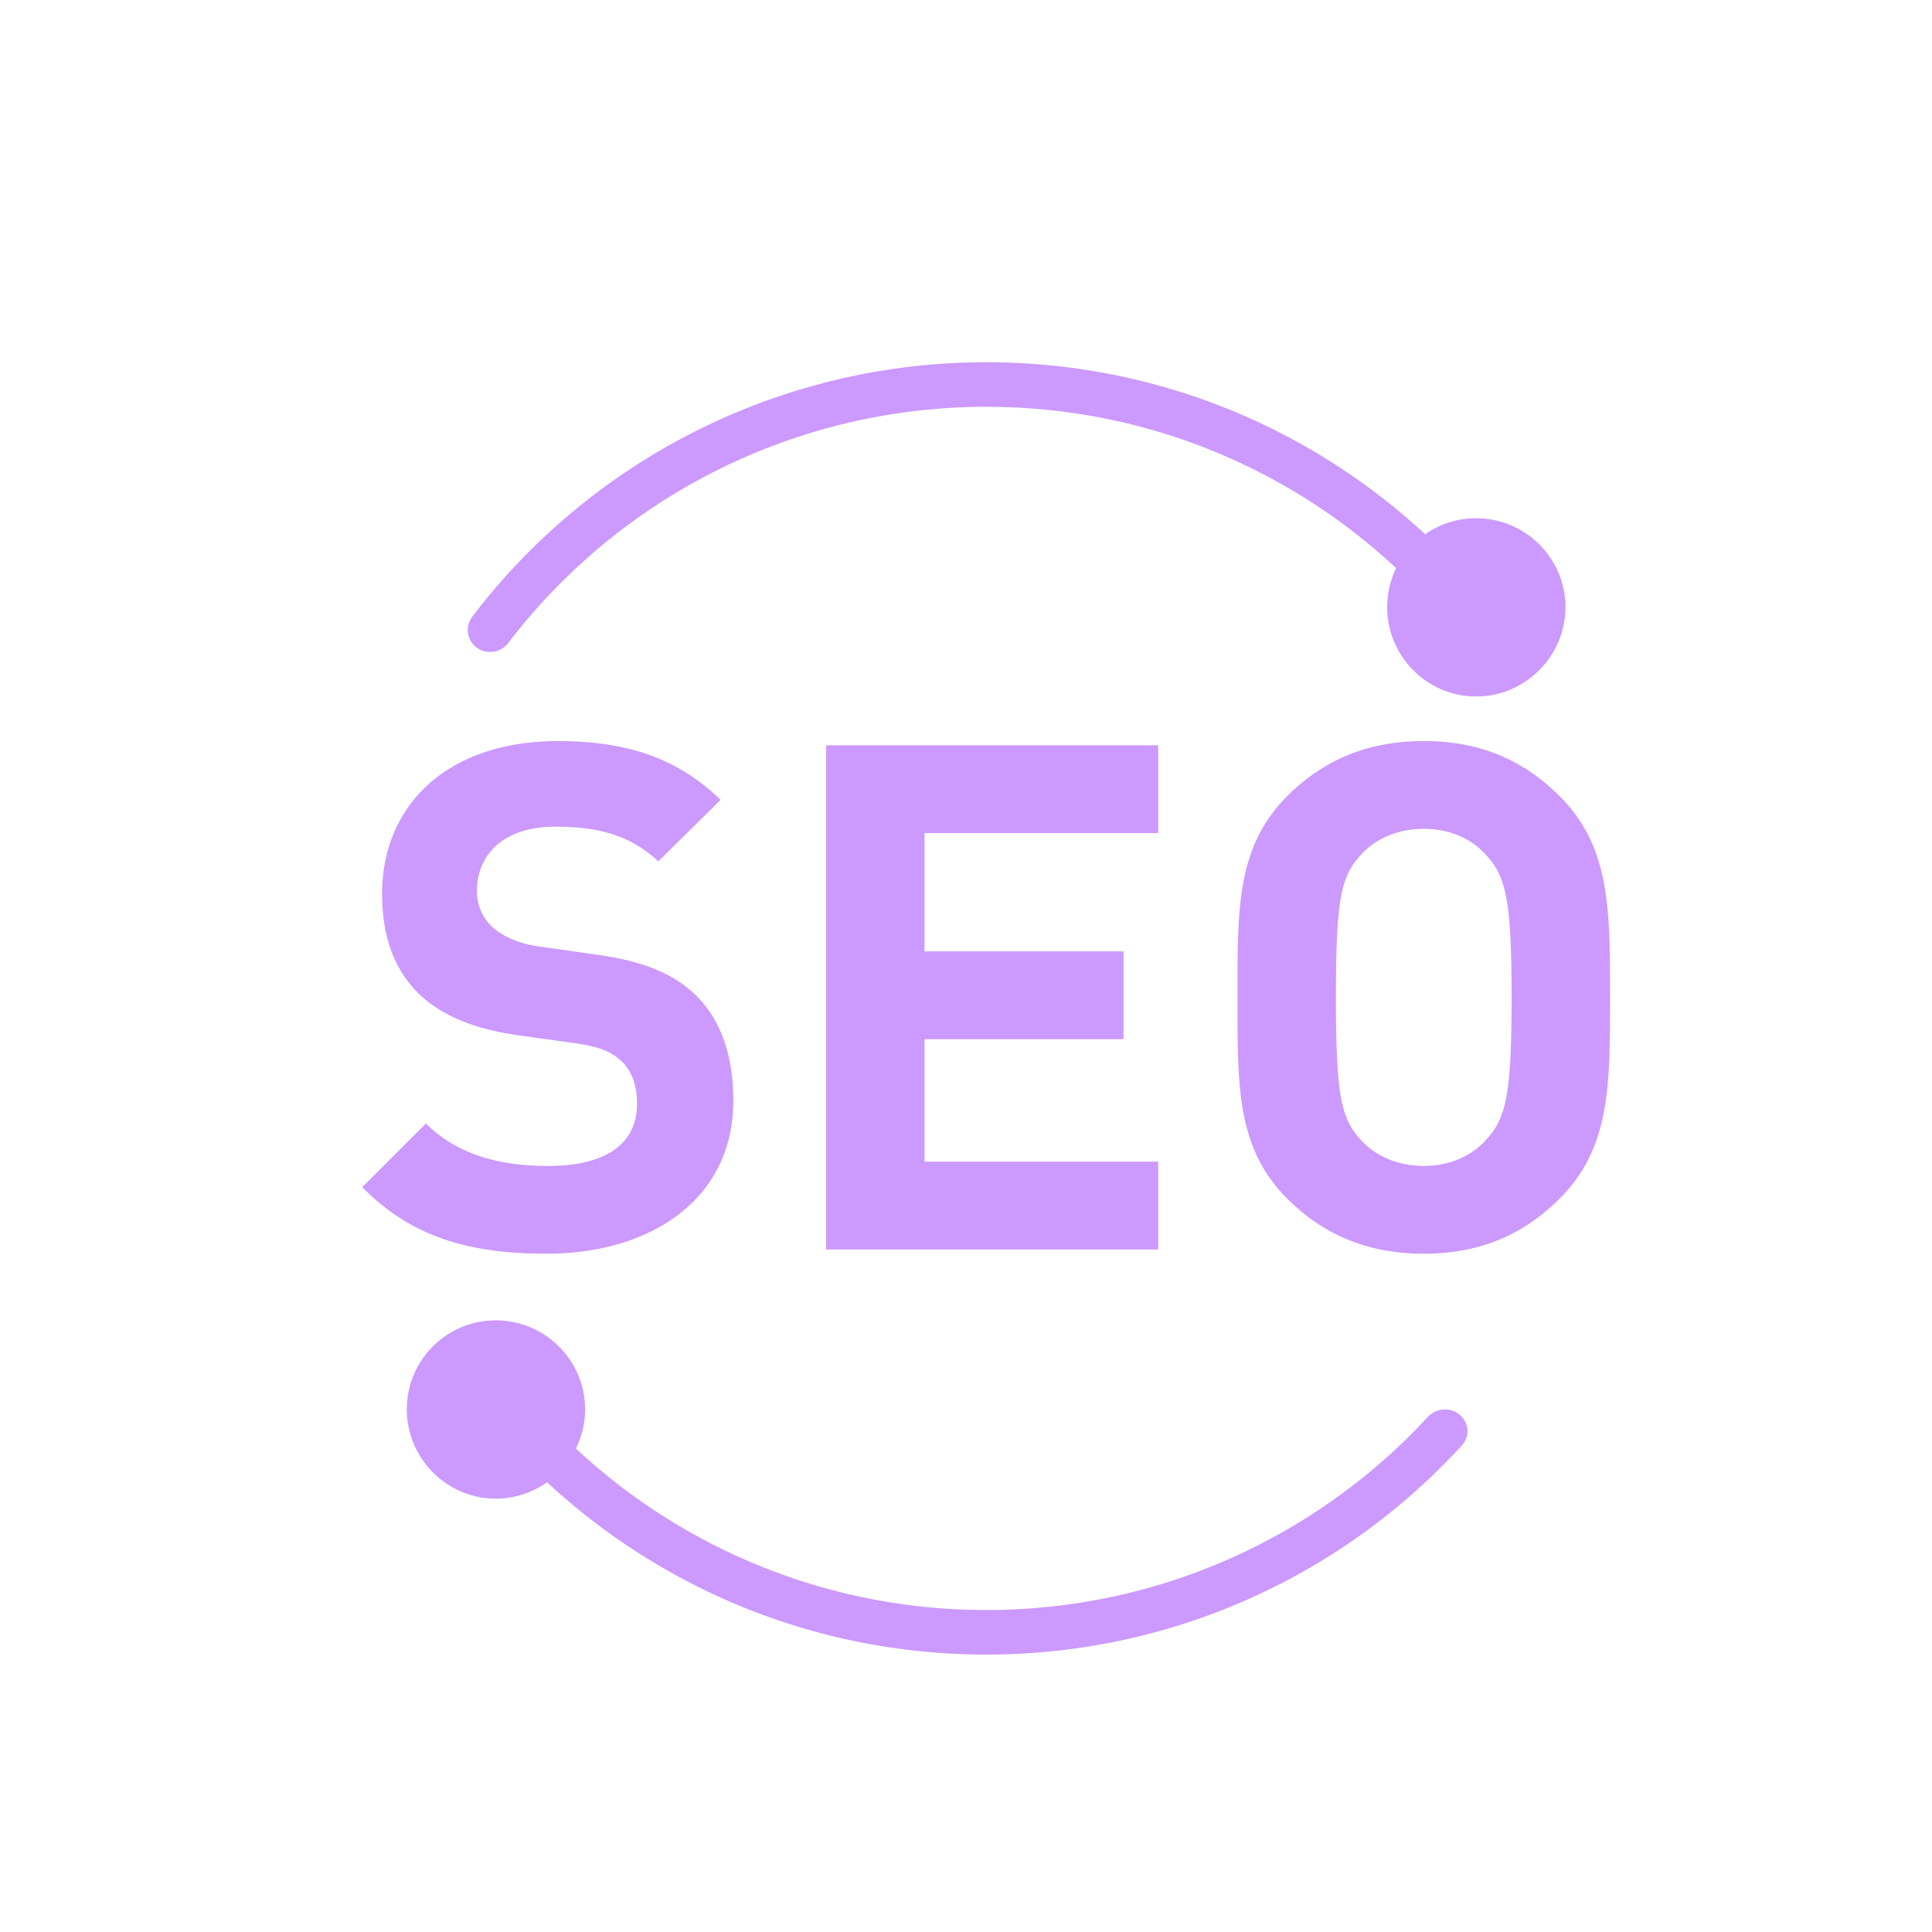 <?xml version="1.0" standalone="no"?><!DOCTYPE svg PUBLIC "-//W3C//DTD SVG 1.1//EN" "http://www.w3.org/Graphics/SVG/1.1/DTD/svg11.dtd"><svg t="1736474293995" class="icon" viewBox="0 0 1024 1024" version="1.1" xmlns="http://www.w3.org/2000/svg" p-id="28430" xmlns:xlink="http://www.w3.org/1999/xlink" width="128" height="128"><path d="M808.32 345.515C747.029 253.013 642.112 192 522.795 192a342.144 342.144 0 0 0-272.469 134.827 11.627 11.627 0 0 0 9.344 18.688 11.904 11.904 0 0 0 9.685-4.693 318.549 318.549 0 0 1 253.44-125.205c105.387 0 198.699 51.115 256.747 129.92h28.8z" fill="#cc99ff" p-id="28431"></path><path d="M774.784 766.144a341.035 341.035 0 0 1-252.011 110.805c-108.821 0-205.803-50.773-268.544-129.92h30.72A318.443 318.443 0 0 0 522.752 853.333a317.867 317.867 0 0 0 233.899-102.208 12.587 12.587 0 0 1 9.173-4.075c10.197 0 15.829 11.584 8.939 19.093z" fill="#cc99ff" p-id="28432"></path><path d="M289.579 664.491c-40.533 0-71.296-8.619-97.579-35.264l33.771-33.771c16.896 16.896 39.829 22.528 64.576 22.528 30.763 0 47.296-11.648 47.296-33.024 0-9.387-2.645-17.28-8.277-22.528-5.248-4.885-11.243-7.509-23.637-9.387l-32.277-4.501c-22.891-3.371-39.829-10.517-51.797-22.144-12.757-12.757-19.136-30.037-19.136-52.544 0-47.68 35.285-81.067 93.077-81.067 36.779 0 63.424 9.003 86.336 31.147l-33.045 32.64c-16.875-16.149-37.141-18.411-54.784-18.411-27.776 0-41.301 15.403-41.301 33.792a25.173 25.173 0 0 0 1.472 9.152 25.728 25.728 0 0 0 6.4 9.984c5.269 4.885 13.909 9.003 24.789 10.517l31.531 4.48c24.384 3.413 39.808 10.155 51.051 20.672 14.251 13.504 20.629 33.024 20.629 56.661 0 51.797-43.179 81.067-99.093 81.067z m148.267-2.24V395.008h176.021v46.549H490.027v62.677h105.472v46.549H490.027v64.917h123.84v46.549h-176.021z m388.843-27.029c-18.773 18.773-41.664 29.269-72.064 29.269-30.379 0-53.696-10.496-72.448-29.269-27.008-27.029-26.261-60.416-26.261-106.603 0-46.165-0.747-79.573 26.261-106.581 18.773-18.773 42.027-29.269 72.448-29.269 30.4 0 53.291 10.496 72.064 29.269C853.717 449.067 853.333 482.475 853.333 528.64c0 46.165 0.384 79.573-26.667 106.603z m-38.656-181.653c-7.509-8.64-19.157-14.272-33.408-14.272s-26.283 5.632-33.771 14.272c-10.197 11.264-12.779 23.637-12.779 75.051 0 51.413 2.624 63.808 12.779 75.093 7.488 8.619 19.499 14.251 33.771 14.251 14.272 0 25.92-5.632 33.408-14.272 10.176-11.264 13.141-23.637 13.141-75.072 0-51.413-3.008-63.787-13.141-75.051zM782.379 274.667c-26.027 0-47.147 21.12-47.147 47.147 0 25.984 21.12 47.339 47.147 47.339 26.005 0 47.339-21.333 47.339-47.36 0-26.005-21.333-47.125-47.36-47.125zM262.741 699.819c-26.005 0-47.125 21.12-47.125 47.125s21.12 47.36 47.147 47.36c26.005 0 47.339-21.355 47.339-47.36 0-26.027-21.333-47.147-47.36-47.147z" fill="#cc99ff" p-id="28433"></path></svg>